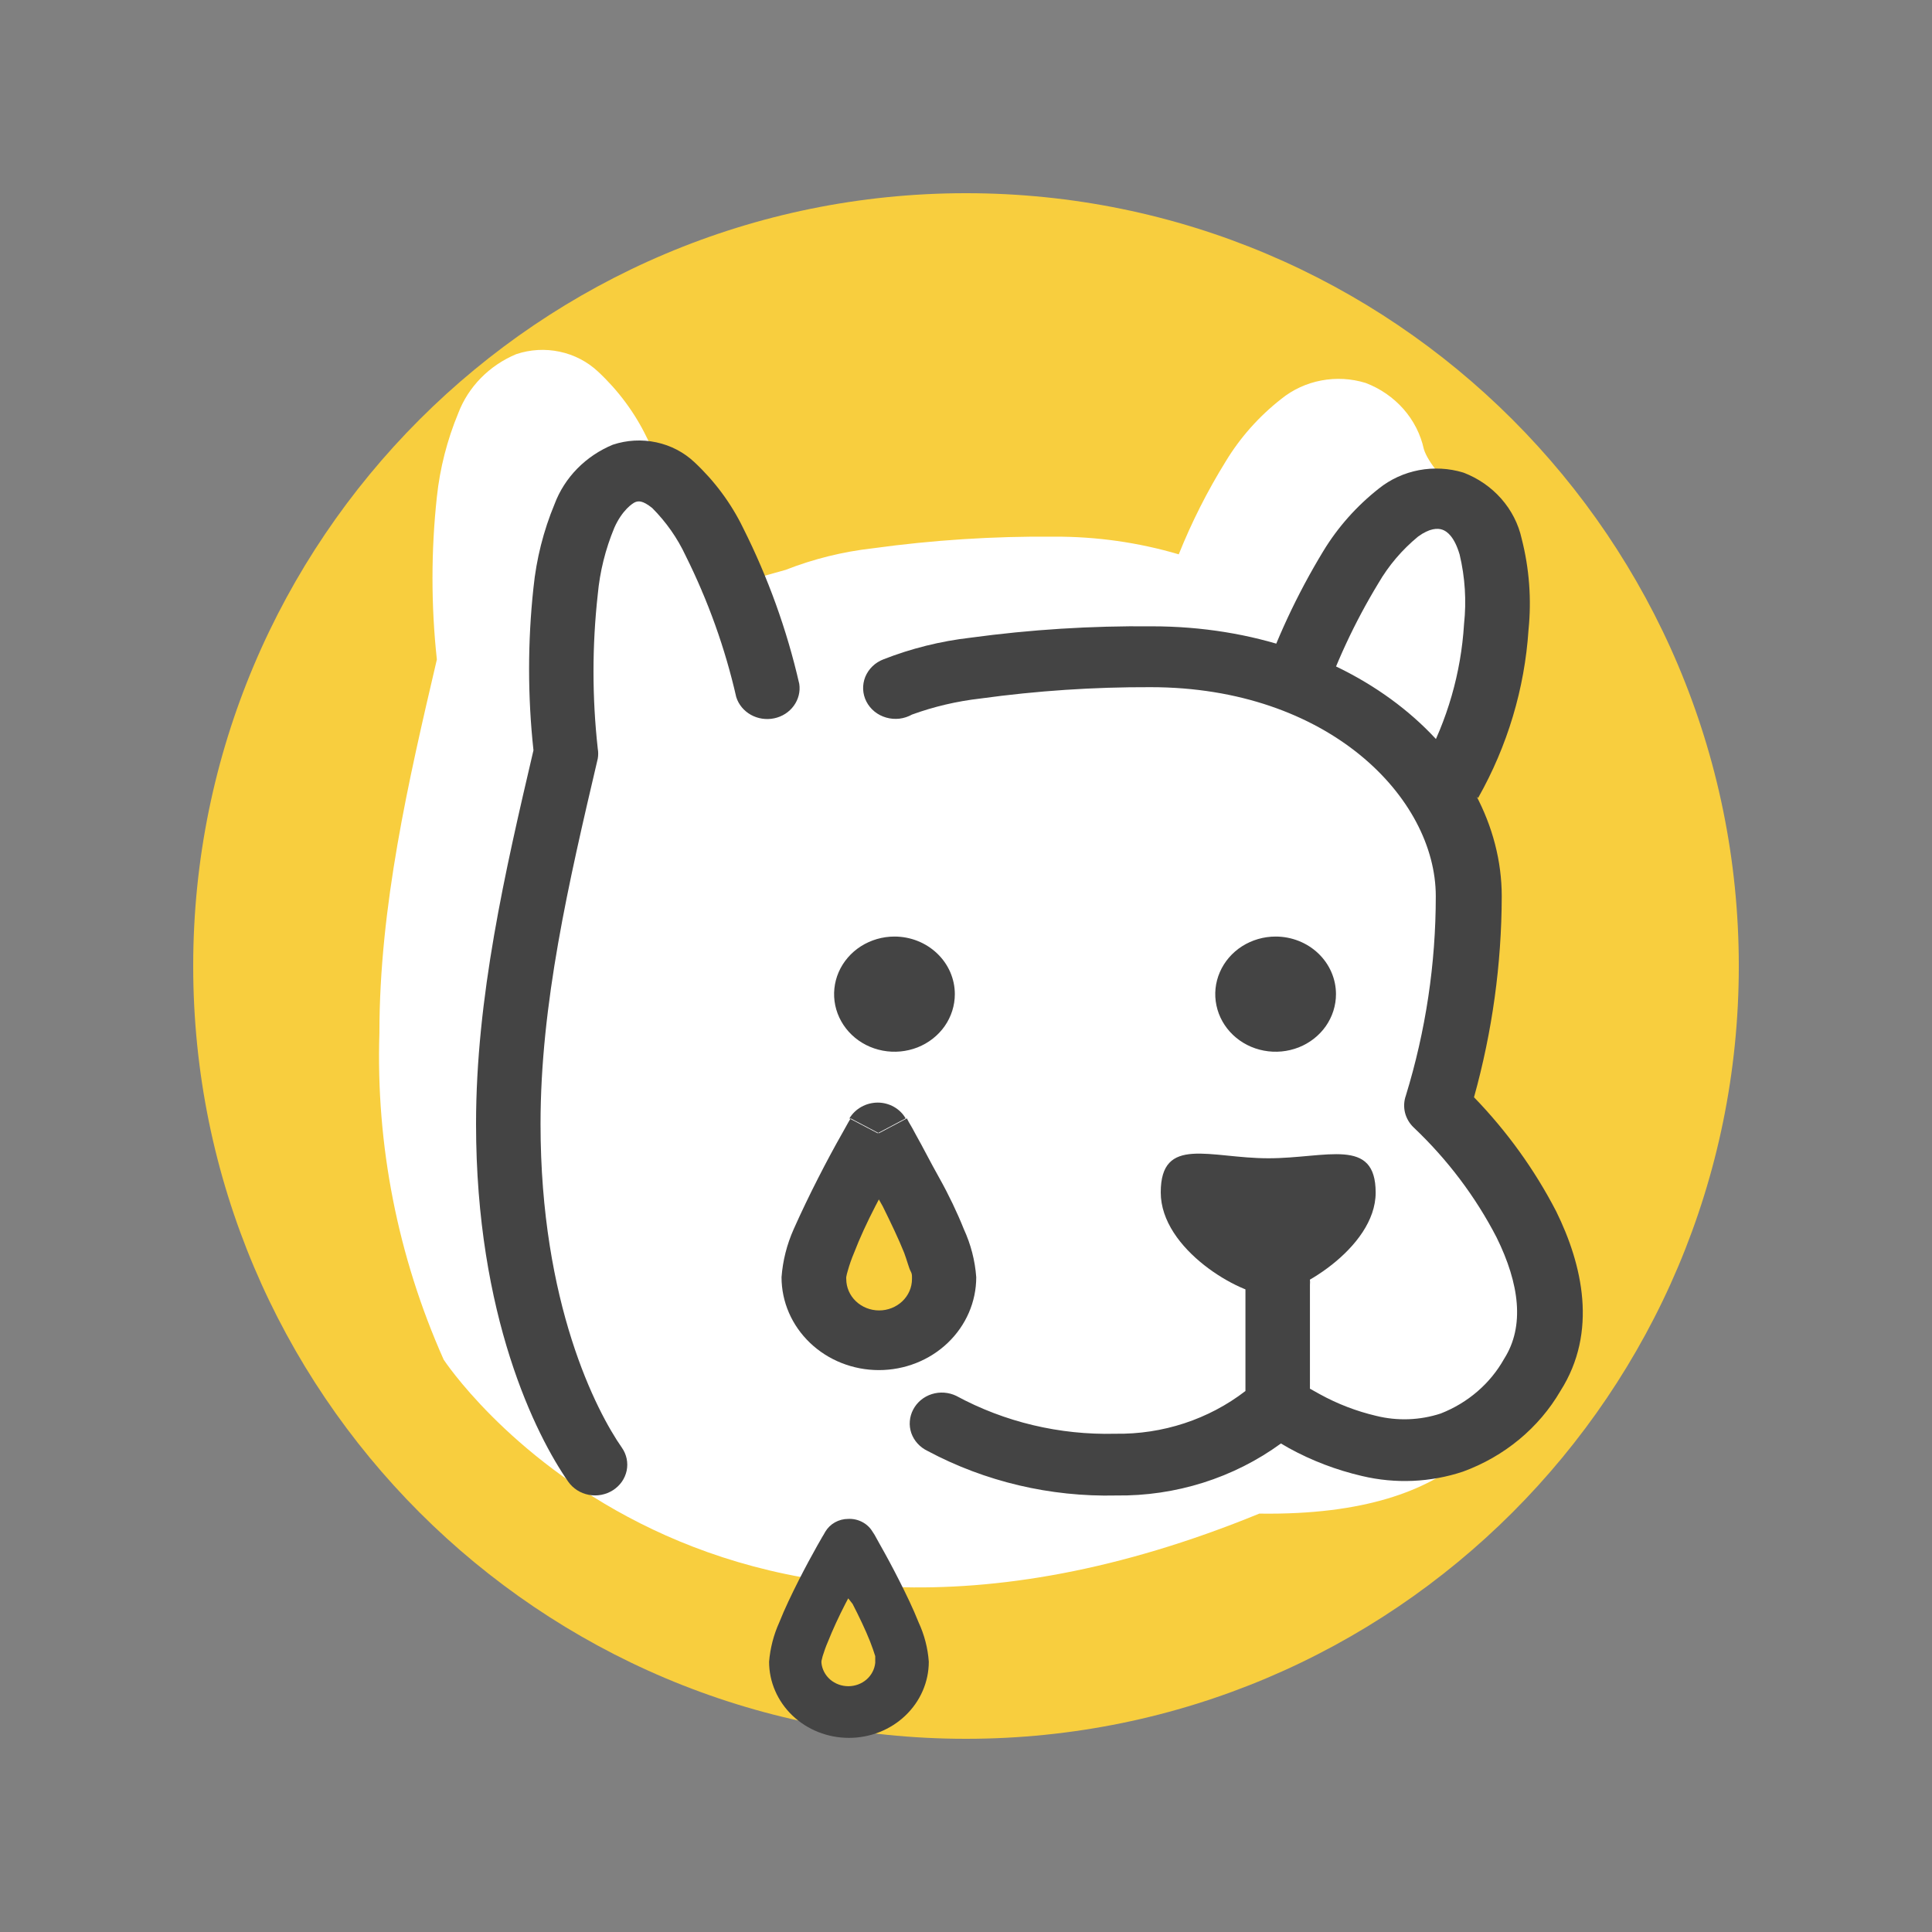 <svg width="50" height="50" viewBox="0 0 50 50" fill="none" xmlns="http://www.w3.org/2000/svg">
<rect x="0" y="0" width="50" height="50" fill="#808080" stroke="none"/>
<path d="M25 45C36.046 45 45 36.046 45 25C45 13.954 36.046 5 25 5C13.954 5 5 13.954 5 25C5 36.046 13.954 45 25 45Z" fill="#F8CE3E"/>
<path fill-rule="evenodd" clip-rule="evenodd" d="M32.591 39.172C38.09 39.25 38.89 36.587 39.583 35.488C40.559 33.955 38.424 30.398 37.75 29.033C37.164 27.831 38.273 27.531 37.58 26.81C37.889 25.752 37.926 26.035 37.926 23.847C37.926 22.964 38.065 20.59 37.649 19.791L38.084 18.384C38.714 17.423 38.342 15.83 38.468 14.232C38.531 13.42 37.063 12.327 36.849 11.623C36.766 11.242 36.585 10.885 36.322 10.586C36.059 10.288 35.723 10.055 35.344 9.911C34.972 9.796 34.577 9.774 34.194 9.847C33.812 9.919 33.455 10.084 33.158 10.325C32.581 10.777 32.094 11.325 31.721 11.942C31.246 12.709 30.84 13.514 30.506 14.346C29.461 14.038 28.374 13.884 27.28 13.889C25.71 13.875 24.142 13.976 22.588 14.19C21.813 14.277 21.054 14.465 20.332 14.748L18.184 15.35C17.87 13.955 17.384 12.602 16.736 11.317C16.428 10.681 16.001 10.105 15.476 9.616C15.203 9.36 14.859 9.181 14.485 9.102C14.111 9.022 13.721 9.044 13.359 9.166C13.014 9.31 12.704 9.52 12.446 9.782C12.188 10.045 11.989 10.354 11.86 10.692C11.572 11.387 11.385 12.117 11.306 12.861C11.155 14.26 11.155 15.67 11.306 17.068C10.569 20.217 9.819 23.462 9.819 26.732C9.726 29.632 10.293 32.517 11.482 35.187C11.482 35.187 18.002 45.151 32.591 39.172Z" fill="white"/>
<path fill-rule="evenodd" clip-rule="evenodd" d="M32.824 33.515C33.498 33.515 35.602 32.313 35.602 30.865C35.602 29.417 34.336 29.976 32.824 29.976C31.312 29.976 30.04 29.375 30.04 30.859C30.04 32.344 32.118 33.515 32.824 33.515Z" fill="#444444"/>
<path fill-rule="evenodd" clip-rule="evenodd" d="M16.881 13.149C16.622 12.939 16.515 12.969 16.446 12.993C16.377 13.017 16.099 13.204 15.898 13.66C15.669 14.212 15.524 14.793 15.47 15.385C15.323 16.711 15.323 18.049 15.47 19.375C15.485 19.461 15.485 19.548 15.47 19.634C14.713 22.861 13.989 25.98 13.989 29.087C13.989 33.738 15.438 36.527 16.093 37.464C16.154 37.551 16.196 37.648 16.218 37.751C16.239 37.853 16.239 37.959 16.218 38.061C16.196 38.163 16.154 38.261 16.093 38.348C16.032 38.434 15.954 38.509 15.863 38.567C15.772 38.625 15.67 38.665 15.563 38.686C15.455 38.706 15.345 38.706 15.238 38.686C15.13 38.665 15.028 38.625 14.937 38.567C14.846 38.509 14.768 38.434 14.707 38.348C13.869 37.146 12.32 34.057 12.32 29.087C12.32 25.818 13.069 22.566 13.806 19.417C13.655 18.019 13.655 16.609 13.806 15.211C13.881 14.466 14.065 13.736 14.354 13.041C14.482 12.701 14.682 12.39 14.941 12.126C15.2 11.863 15.513 11.652 15.86 11.509C16.221 11.389 16.61 11.367 16.983 11.447C17.356 11.526 17.698 11.704 17.97 11.96C18.494 12.449 18.921 13.025 19.23 13.66C19.877 14.948 20.366 16.303 20.685 17.699C20.715 17.898 20.664 18.1 20.543 18.266C20.423 18.431 20.242 18.547 20.036 18.59C19.83 18.633 19.614 18.601 19.432 18.499C19.25 18.397 19.115 18.234 19.054 18.041C18.766 16.777 18.326 15.549 17.744 14.381C17.532 13.926 17.24 13.51 16.881 13.149Z" fill="#444444"/>
<path fill-rule="evenodd" clip-rule="evenodd" d="M25.372 18.078C24.766 18.147 24.172 18.286 23.602 18.493C23.503 18.549 23.392 18.585 23.277 18.599C23.163 18.612 23.047 18.603 22.936 18.571C22.825 18.54 22.723 18.487 22.634 18.416C22.546 18.345 22.474 18.257 22.423 18.158C22.372 18.059 22.343 17.951 22.338 17.841C22.333 17.731 22.352 17.621 22.393 17.518C22.435 17.416 22.498 17.322 22.579 17.244C22.66 17.165 22.758 17.104 22.865 17.063C23.585 16.781 24.341 16.593 25.114 16.504C26.668 16.293 28.237 16.194 29.807 16.209C35.066 16.209 38.865 19.539 38.865 23.199C38.861 24.954 38.619 26.701 38.147 28.397C39.002 29.28 39.719 30.276 40.276 31.354C40.95 32.724 41.359 34.467 40.383 35.999C39.826 36.955 38.934 37.693 37.863 38.085C37.022 38.365 36.114 38.405 35.249 38.199C34.587 38.045 33.95 37.803 33.359 37.478L33.151 37.357C31.928 38.249 30.426 38.723 28.887 38.703C27.181 38.743 25.494 38.345 24.005 37.55C23.907 37.503 23.819 37.438 23.747 37.359C23.675 37.28 23.62 37.188 23.585 37.089C23.551 36.989 23.537 36.884 23.546 36.78C23.554 36.675 23.584 36.573 23.633 36.48C23.682 36.386 23.749 36.303 23.831 36.234C23.913 36.166 24.009 36.113 24.113 36.08C24.217 36.047 24.326 36.034 24.436 36.042C24.544 36.05 24.651 36.078 24.748 36.125C26 36.803 27.423 37.142 28.862 37.105C30.086 37.125 31.279 36.734 32.232 35.999V33.259C32.222 33.148 32.236 33.037 32.273 32.932C32.311 32.828 32.37 32.731 32.449 32.649C32.527 32.568 32.623 32.503 32.729 32.458C32.836 32.413 32.95 32.39 33.066 32.39C33.183 32.39 33.297 32.413 33.404 32.458C33.51 32.503 33.605 32.568 33.684 32.649C33.763 32.731 33.822 32.828 33.86 32.932C33.897 33.037 33.911 33.148 33.901 33.259V35.939L34.159 36.083C34.615 36.334 35.104 36.522 35.614 36.642C36.165 36.779 36.746 36.758 37.284 36.582C37.989 36.307 38.57 35.805 38.928 35.164C39.463 34.322 39.325 33.229 38.733 32.027C38.187 30.97 37.461 30.008 36.585 29.178C36.474 29.072 36.397 28.939 36.361 28.794C36.326 28.648 36.333 28.497 36.383 28.355C36.898 26.678 37.159 24.94 37.158 23.193C37.158 20.651 34.38 17.784 29.775 17.784C28.302 17.779 26.83 17.877 25.372 18.078Z" fill="#444444"/>
<path fill-rule="evenodd" clip-rule="evenodd" d="M35.671 15.096C35.054 16.113 34.553 17.191 34.178 18.311L32.591 17.825C33.008 16.583 33.563 15.389 34.248 14.261C34.622 13.645 35.108 13.098 35.684 12.644C35.982 12.405 36.338 12.241 36.721 12.168C37.103 12.096 37.498 12.117 37.87 12.23C38.25 12.374 38.587 12.606 38.851 12.905C39.115 13.204 39.297 13.56 39.381 13.942C39.578 14.713 39.638 15.509 39.558 16.298C39.458 17.821 39.013 19.306 38.254 20.649L36.849 19.76C37.458 18.641 37.812 17.412 37.889 16.154C37.954 15.551 37.916 14.942 37.775 14.351C37.636 13.882 37.447 13.75 37.328 13.708C37.208 13.666 37 13.666 36.698 13.888C36.283 14.23 35.936 14.639 35.671 15.096Z" fill="#444444"/>
<path d="M24.711 25.729C24.711 26.023 24.619 26.312 24.448 26.557C24.276 26.802 24.032 26.993 23.747 27.106C23.461 27.218 23.147 27.248 22.844 27.19C22.541 27.133 22.262 26.991 22.044 26.782C21.826 26.574 21.677 26.308 21.616 26.019C21.556 25.73 21.587 25.431 21.705 25.158C21.824 24.886 22.024 24.653 22.281 24.489C22.538 24.326 22.84 24.238 23.149 24.238C23.563 24.238 23.96 24.395 24.253 24.675C24.546 24.954 24.711 25.333 24.711 25.729Z" fill="#444444"/>
<path d="M34.575 25.729C34.575 26.023 34.483 26.312 34.312 26.557C34.14 26.802 33.896 26.993 33.611 27.106C33.325 27.218 33.011 27.248 32.708 27.19C32.405 27.133 32.127 26.991 31.908 26.782C31.69 26.574 31.541 26.308 31.481 26.019C31.42 25.73 31.451 25.431 31.57 25.158C31.688 24.886 31.888 24.653 32.145 24.489C32.402 24.326 32.704 24.238 33.013 24.238C33.427 24.238 33.825 24.395 34.118 24.675C34.41 24.954 34.575 25.333 34.575 25.729Z" fill="#444444"/>
<path fill-rule="evenodd" clip-rule="evenodd" d="M21.982 30.571L21.132 33.516L21.982 34.147H23.437L24.111 33.161L22.707 29.868L21.982 30.571Z" fill="#F8CE3E"/>
<path fill-rule="evenodd" clip-rule="evenodd" d="M23.438 28.944L22.714 29.328L21.983 28.944C22.056 28.82 22.163 28.718 22.291 28.646C22.419 28.574 22.565 28.536 22.714 28.535C22.862 28.535 23.007 28.573 23.135 28.645C23.262 28.717 23.367 28.82 23.438 28.944ZM22.745 31.041L22.651 31.221C22.443 31.624 22.248 32.045 22.103 32.423C22.038 32.576 21.983 32.733 21.939 32.892C21.923 32.943 21.91 32.996 21.901 33.048C21.899 33.066 21.899 33.084 21.901 33.102C21.901 33.318 21.991 33.524 22.15 33.676C22.31 33.828 22.526 33.914 22.752 33.914C22.977 33.914 23.193 33.828 23.353 33.676C23.512 33.524 23.602 33.318 23.602 33.102C23.604 33.084 23.604 33.066 23.602 33.048C23.602 33.006 23.602 32.958 23.564 32.892C23.526 32.826 23.47 32.61 23.4 32.423C23.256 32.063 23.054 31.642 22.846 31.221L22.745 31.041ZM22.745 29.328L22.015 28.944L21.958 29.04L21.763 29.389C21.599 29.677 21.385 30.074 21.171 30.494C20.956 30.915 20.73 31.384 20.541 31.81C20.364 32.206 20.258 32.626 20.226 33.054C20.226 33.692 20.491 34.303 20.964 34.754C21.436 35.205 22.077 35.458 22.745 35.458C23.414 35.458 24.055 35.205 24.527 34.754C25 34.303 25.265 33.692 25.265 33.054C25.234 32.625 25.125 32.204 24.944 31.81C24.774 31.384 24.553 30.921 24.314 30.494C24.074 30.068 23.879 29.677 23.715 29.389C23.64 29.244 23.57 29.124 23.52 29.04L23.47 28.944L22.745 29.328Z" fill="#444444"/>
<path fill-rule="evenodd" clip-rule="evenodd" d="M22.581 39.64L21.952 39.958L21.359 39.64C21.419 39.54 21.505 39.456 21.609 39.398C21.713 39.34 21.831 39.309 21.952 39.309C22.078 39.303 22.204 39.331 22.316 39.39C22.427 39.448 22.519 39.535 22.581 39.64ZM21.952 41.365L21.876 41.509C21.706 41.839 21.548 42.182 21.429 42.482C21.375 42.606 21.329 42.733 21.29 42.861L21.259 42.987V43.035C21.275 43.2 21.356 43.354 21.484 43.466C21.613 43.577 21.781 43.639 21.955 43.639C22.129 43.639 22.296 43.577 22.425 43.466C22.554 43.354 22.634 43.2 22.651 43.035C22.653 43.019 22.653 43.003 22.651 42.987V42.861C22.619 42.759 22.575 42.627 22.518 42.482C22.399 42.182 22.235 41.839 22.065 41.509L21.952 41.365ZM21.952 39.958L21.359 39.64L21.315 39.718C21.271 39.784 21.221 39.886 21.151 40.001C21.019 40.235 20.843 40.559 20.666 40.908C20.49 41.257 20.307 41.635 20.169 41.984C20.022 42.308 19.933 42.653 19.904 43.005C19.904 43.528 20.122 44.029 20.509 44.399C20.897 44.769 21.422 44.976 21.971 44.976C22.518 44.976 23.044 44.769 23.431 44.399C23.819 44.029 24.037 43.528 24.037 43.005C24.012 42.653 23.922 42.307 23.772 41.984C23.634 41.635 23.451 41.257 23.274 40.908C23.098 40.559 22.922 40.235 22.789 40.001L22.632 39.718L22.581 39.64L21.952 39.958Z" fill="#444444"/>
</svg>
